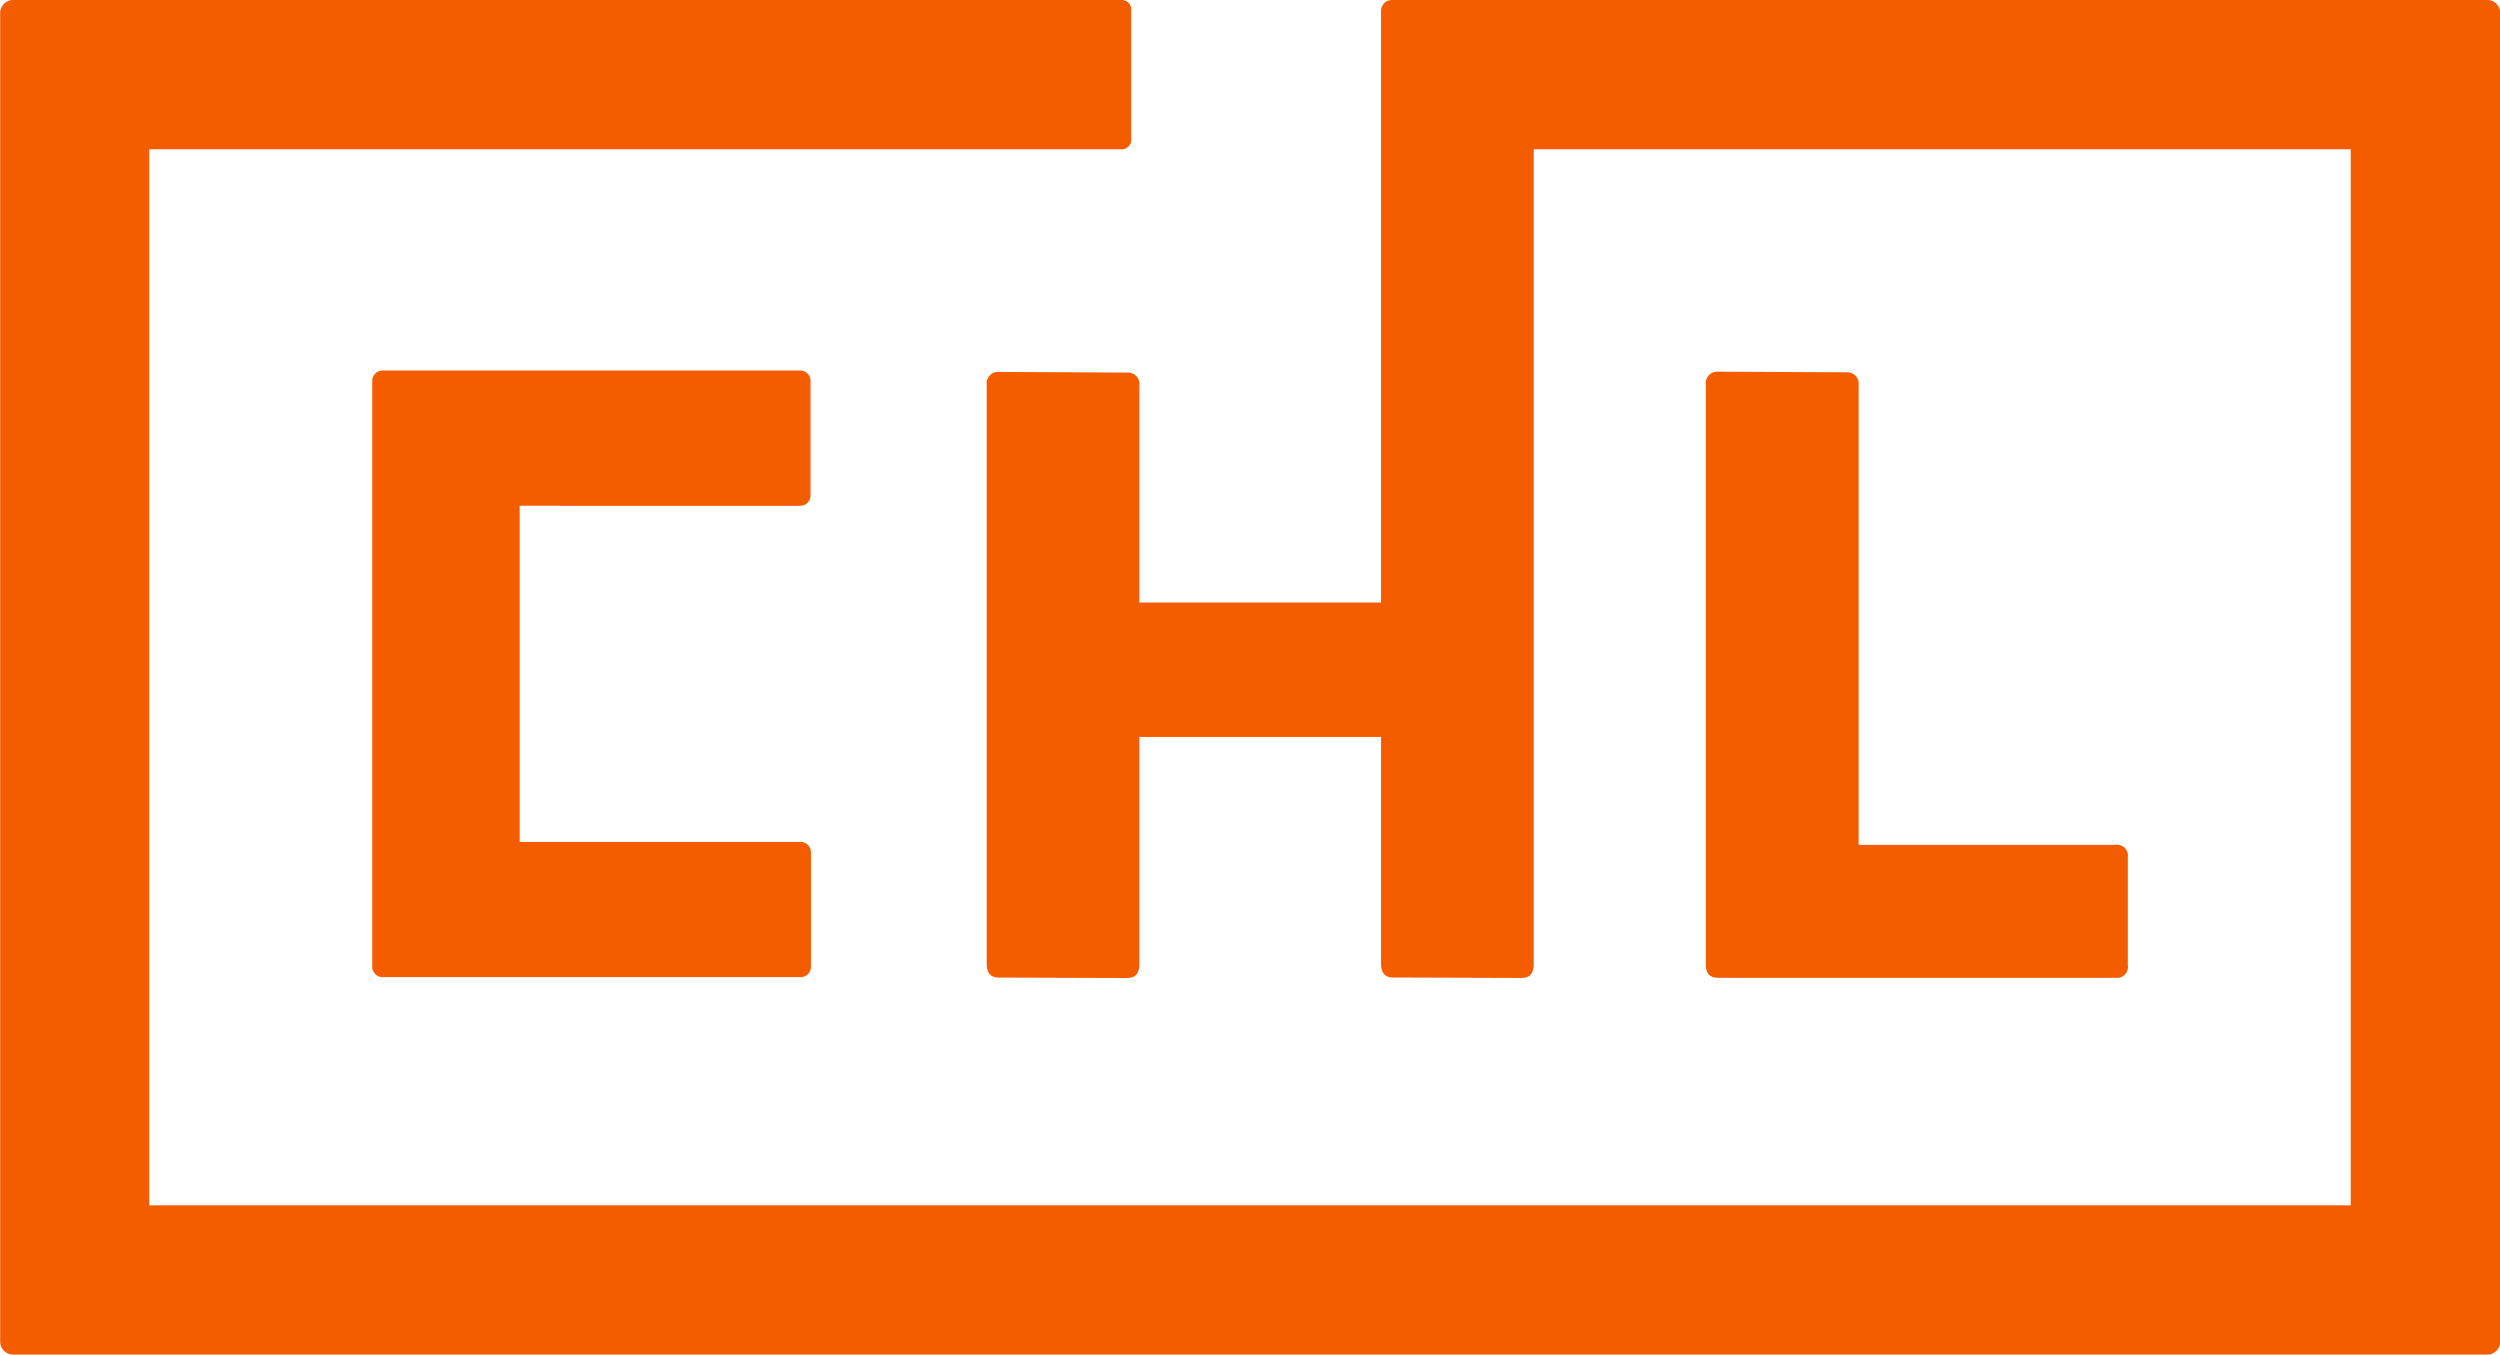 <svg xmlns="http://www.w3.org/2000/svg" width="69" height="37.387" viewBox="0 0 69 37.387">
  <g id="ORANGE" transform="translate(-268.3 -216.161)">
    <path id="Path_1" data-name="Path 1" d="M480.8,261.649l-3.533-.018a.319.319,0,0,0-.342.365v16c0,.251.114.364.342.364h10.962a.3.3,0,0,0,.342-.342v-2.985a.3.3,0,0,0-.342-.342h-7.088V262.014a.319.319,0,0,0-.342-.365" transform="translate(-161.543 -35.212)" fill="#f45c00"/>
    <path id="Path_2" data-name="Path 2" d="M336.942,216.161H306.717a.3.3,0,0,0-.3.3V232.79h-6.671v-5.981a.319.319,0,0,0-.342-.365l-3.529-.018a.319.319,0,0,0-.342.365v15.964c0,.273.114.387.342.387l3.529.012c.228,0,.342-.114.342-.387V236.5h6.671v6.253c0,.273.114.387.342.387l3.53.012c.228,0,.341-.114.341-.387V220.281H333.18v29.147H272.42V220.281h26.842a.26.26,0,0,0,.26-.26v-3.6a.26.26,0,0,0-.26-.26h-30.6a.358.358,0,0,0-.357.358V253.19a.358.358,0,0,0,.358.358h68.285a.358.358,0,0,0,.358-.358V216.519a.358.358,0,0,0-.358-.358" transform="translate(0 0)" fill="#f45c00"/>
    <path id="Path_3" data-name="Path 3" d="M325.581,265.226a.285.285,0,0,0,.285-.286v-3.161a.285.285,0,0,0-.285-.286H314.055a.286.286,0,0,0-.286.286V277.95a.286.286,0,0,0,.286.285h11.537a.285.285,0,0,0,.285-.285v-3.162a.285.285,0,0,0-.285-.285h-7.754v-9.278Z" transform="translate(-35.195 -35.105)" fill="#f45c00"/>
  </g>
</svg>
